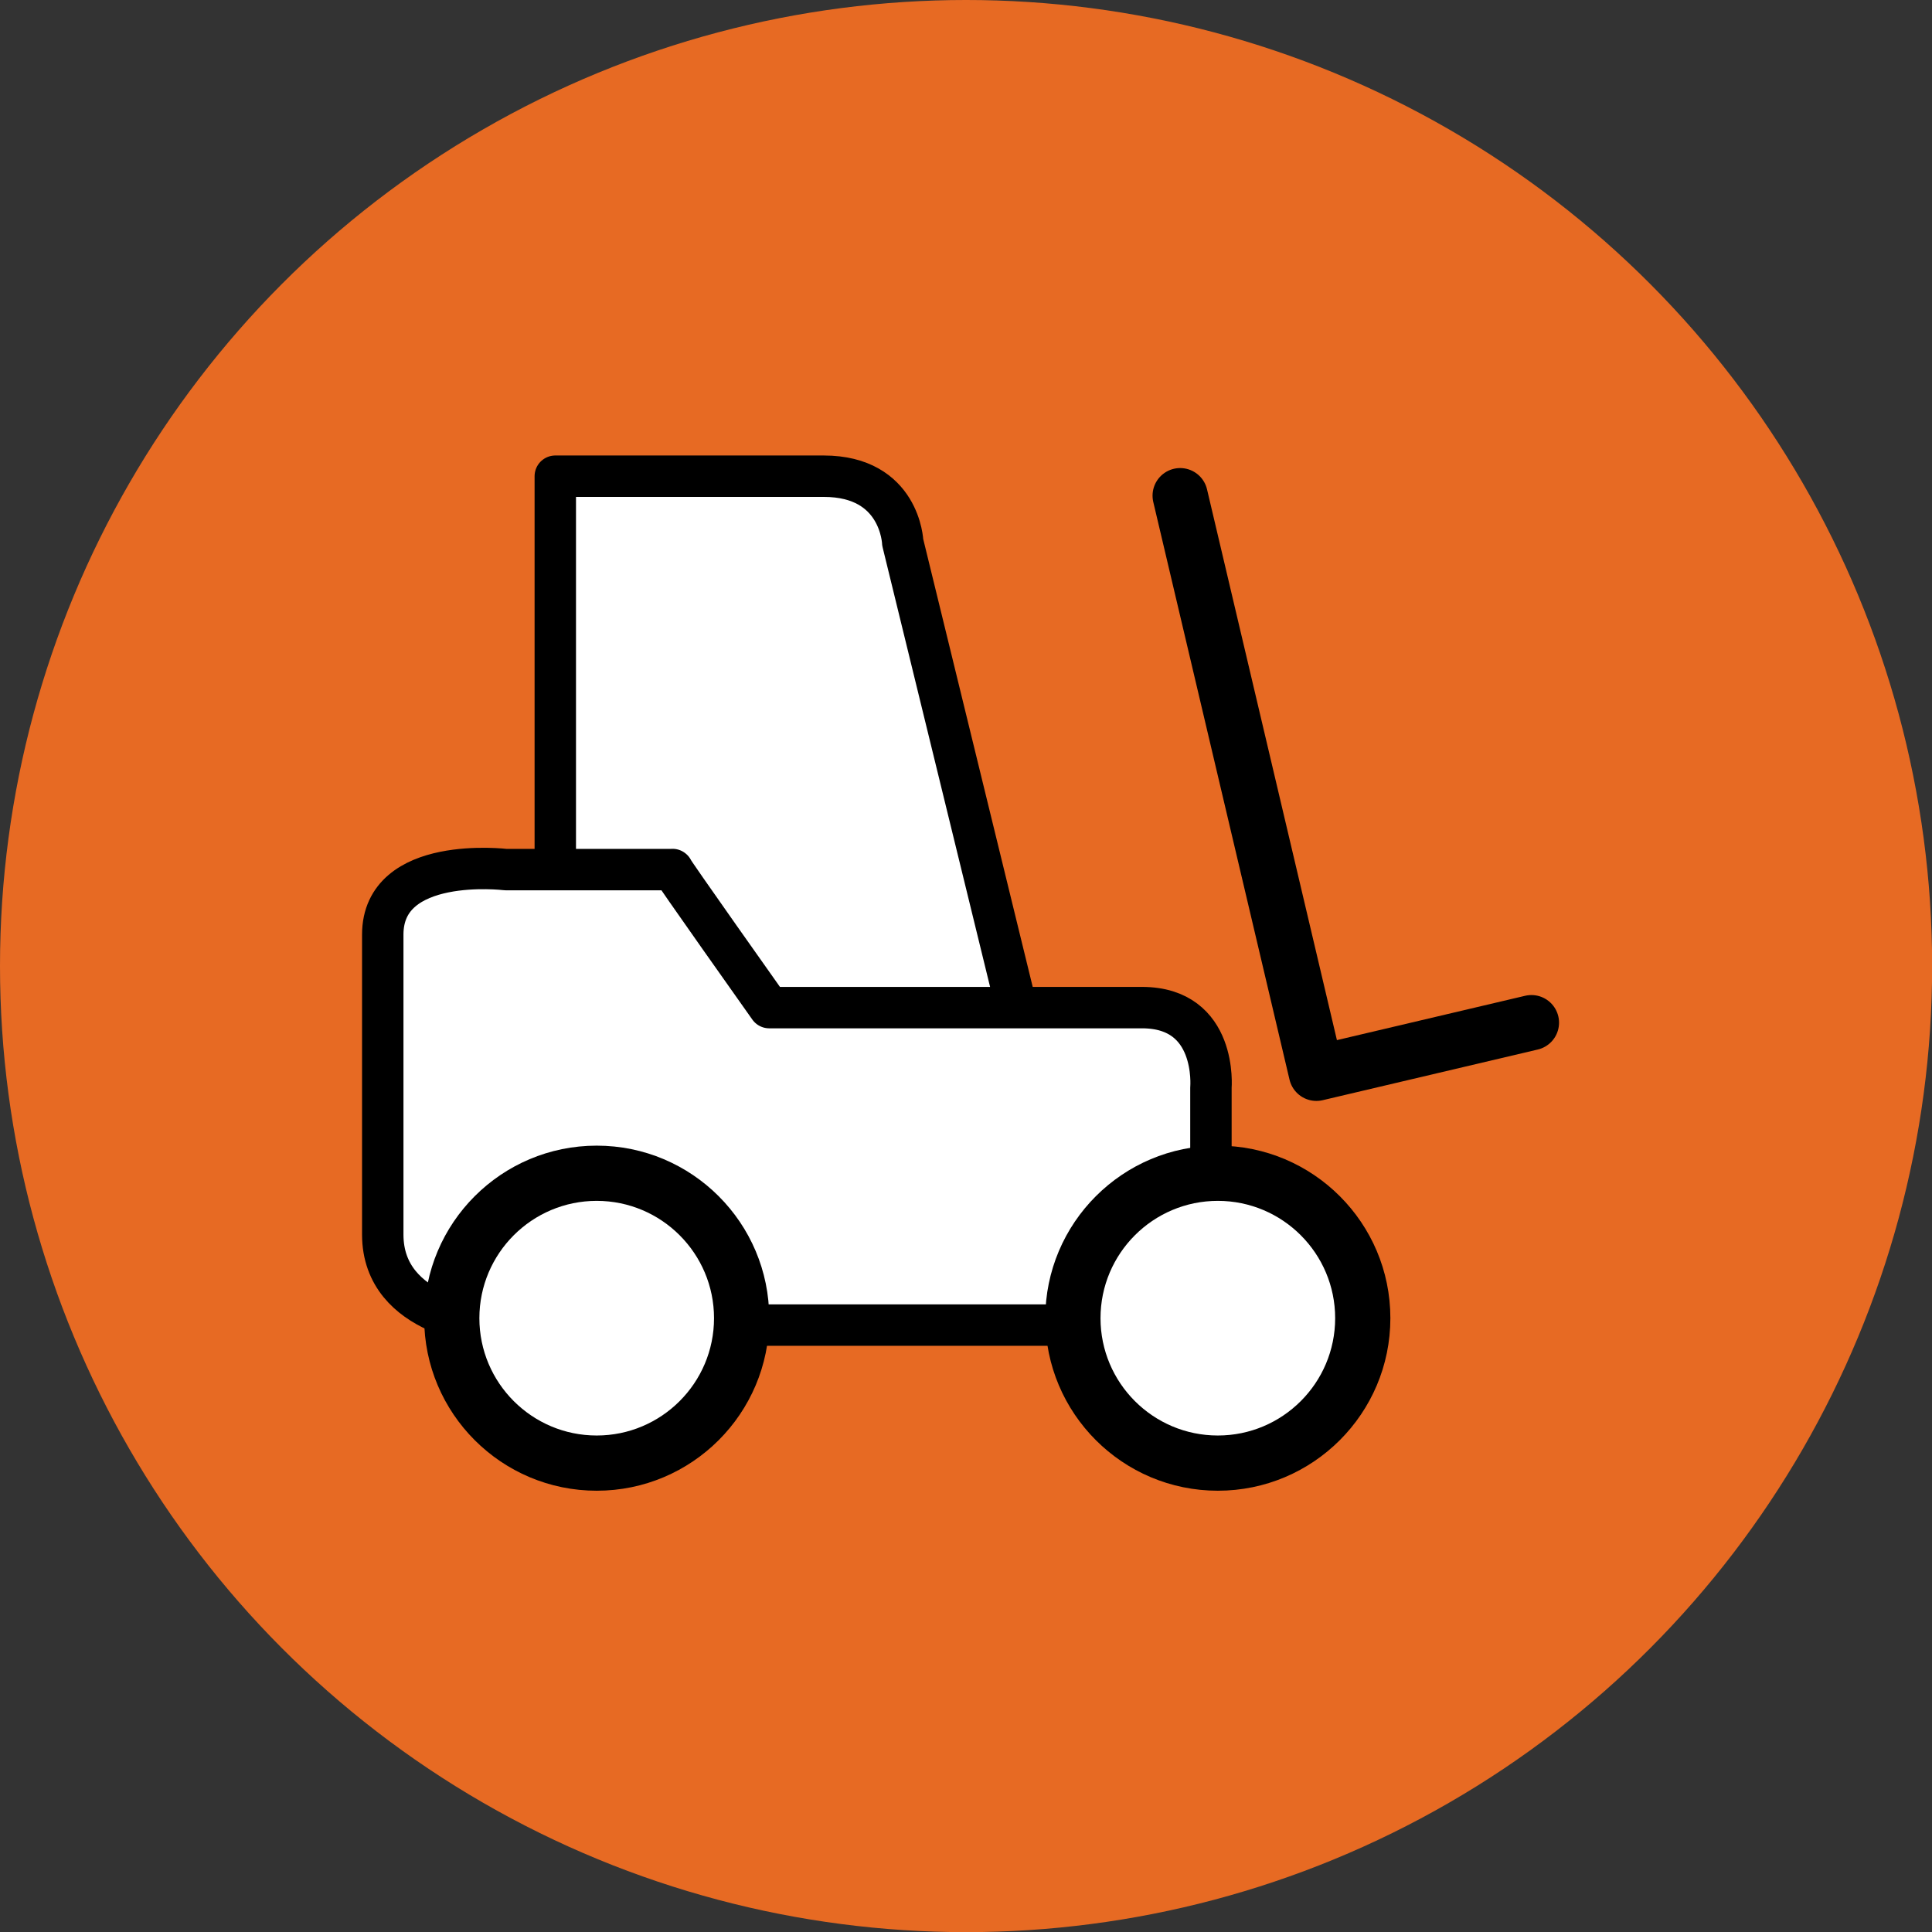<?xml version="1.0" encoding="UTF-8"?>
<svg xmlns="http://www.w3.org/2000/svg" viewBox="0 0 139.97 139.97">
  <rect x="0" y="0" width="139.97" height="139.97" fill="#333333" stroke="none"/>
  <circle cx="69.99" cy="69.99" fill="#e76a23" r="69.99"></circle>
  <g stroke="#000" stroke-linecap="round" stroke-linejoin="round">
    <path d="m85.5 35.91 9.87 41.85 15.58-3.67" fill="none" stroke-width="4"></path>
    <path d="m40.23 34.5h19.45c5.55 0 5.72 4.79 5.72 4.79l9.83 40.21h-35z" fill="#fff" stroke-width="3"></path>
    <path d="m48.73 63h-12.1s-8.9-1.08-8.9 4.71v21.73c0 6.06 7.79 6.56 7.79 6.56h52.21v-17.2s.5-5.8-4.99-5.8h-27.01s-7.29-10.29-7-10z" fill="#fff" stroke-width="3"></path>
  </g>
  <circle cx="43.23" cy="95.5" fill="#fff" r="10.5"></circle>
  <path d="m43.23 87c4.69 0 8.5 3.81 8.5 8.5s-3.81 8.5-8.5 8.5-8.5-3.81-8.5-8.5 3.81-8.5 8.5-8.5m0-4c-6.9 0-12.5 5.6-12.5 12.5s5.6 12.5 12.5 12.5 12.5-5.6 12.5-12.5-5.6-12.5-12.5-12.5z"></path>
  <circle cx="88.23" cy="95.5" fill="#fff" r="10.5"></circle>
  <path d="m88.23 87c4.69 0 8.5 3.81 8.5 8.5s-3.81 8.5-8.5 8.5-8.5-3.81-8.5-8.5 3.81-8.5 8.5-8.5m0-4c-6.9 0-12.5 5.6-12.5 12.5s5.6 12.5 12.5 12.5 12.5-5.6 12.5-12.5-5.6-12.5-12.5-12.5z"></path>
</svg>
